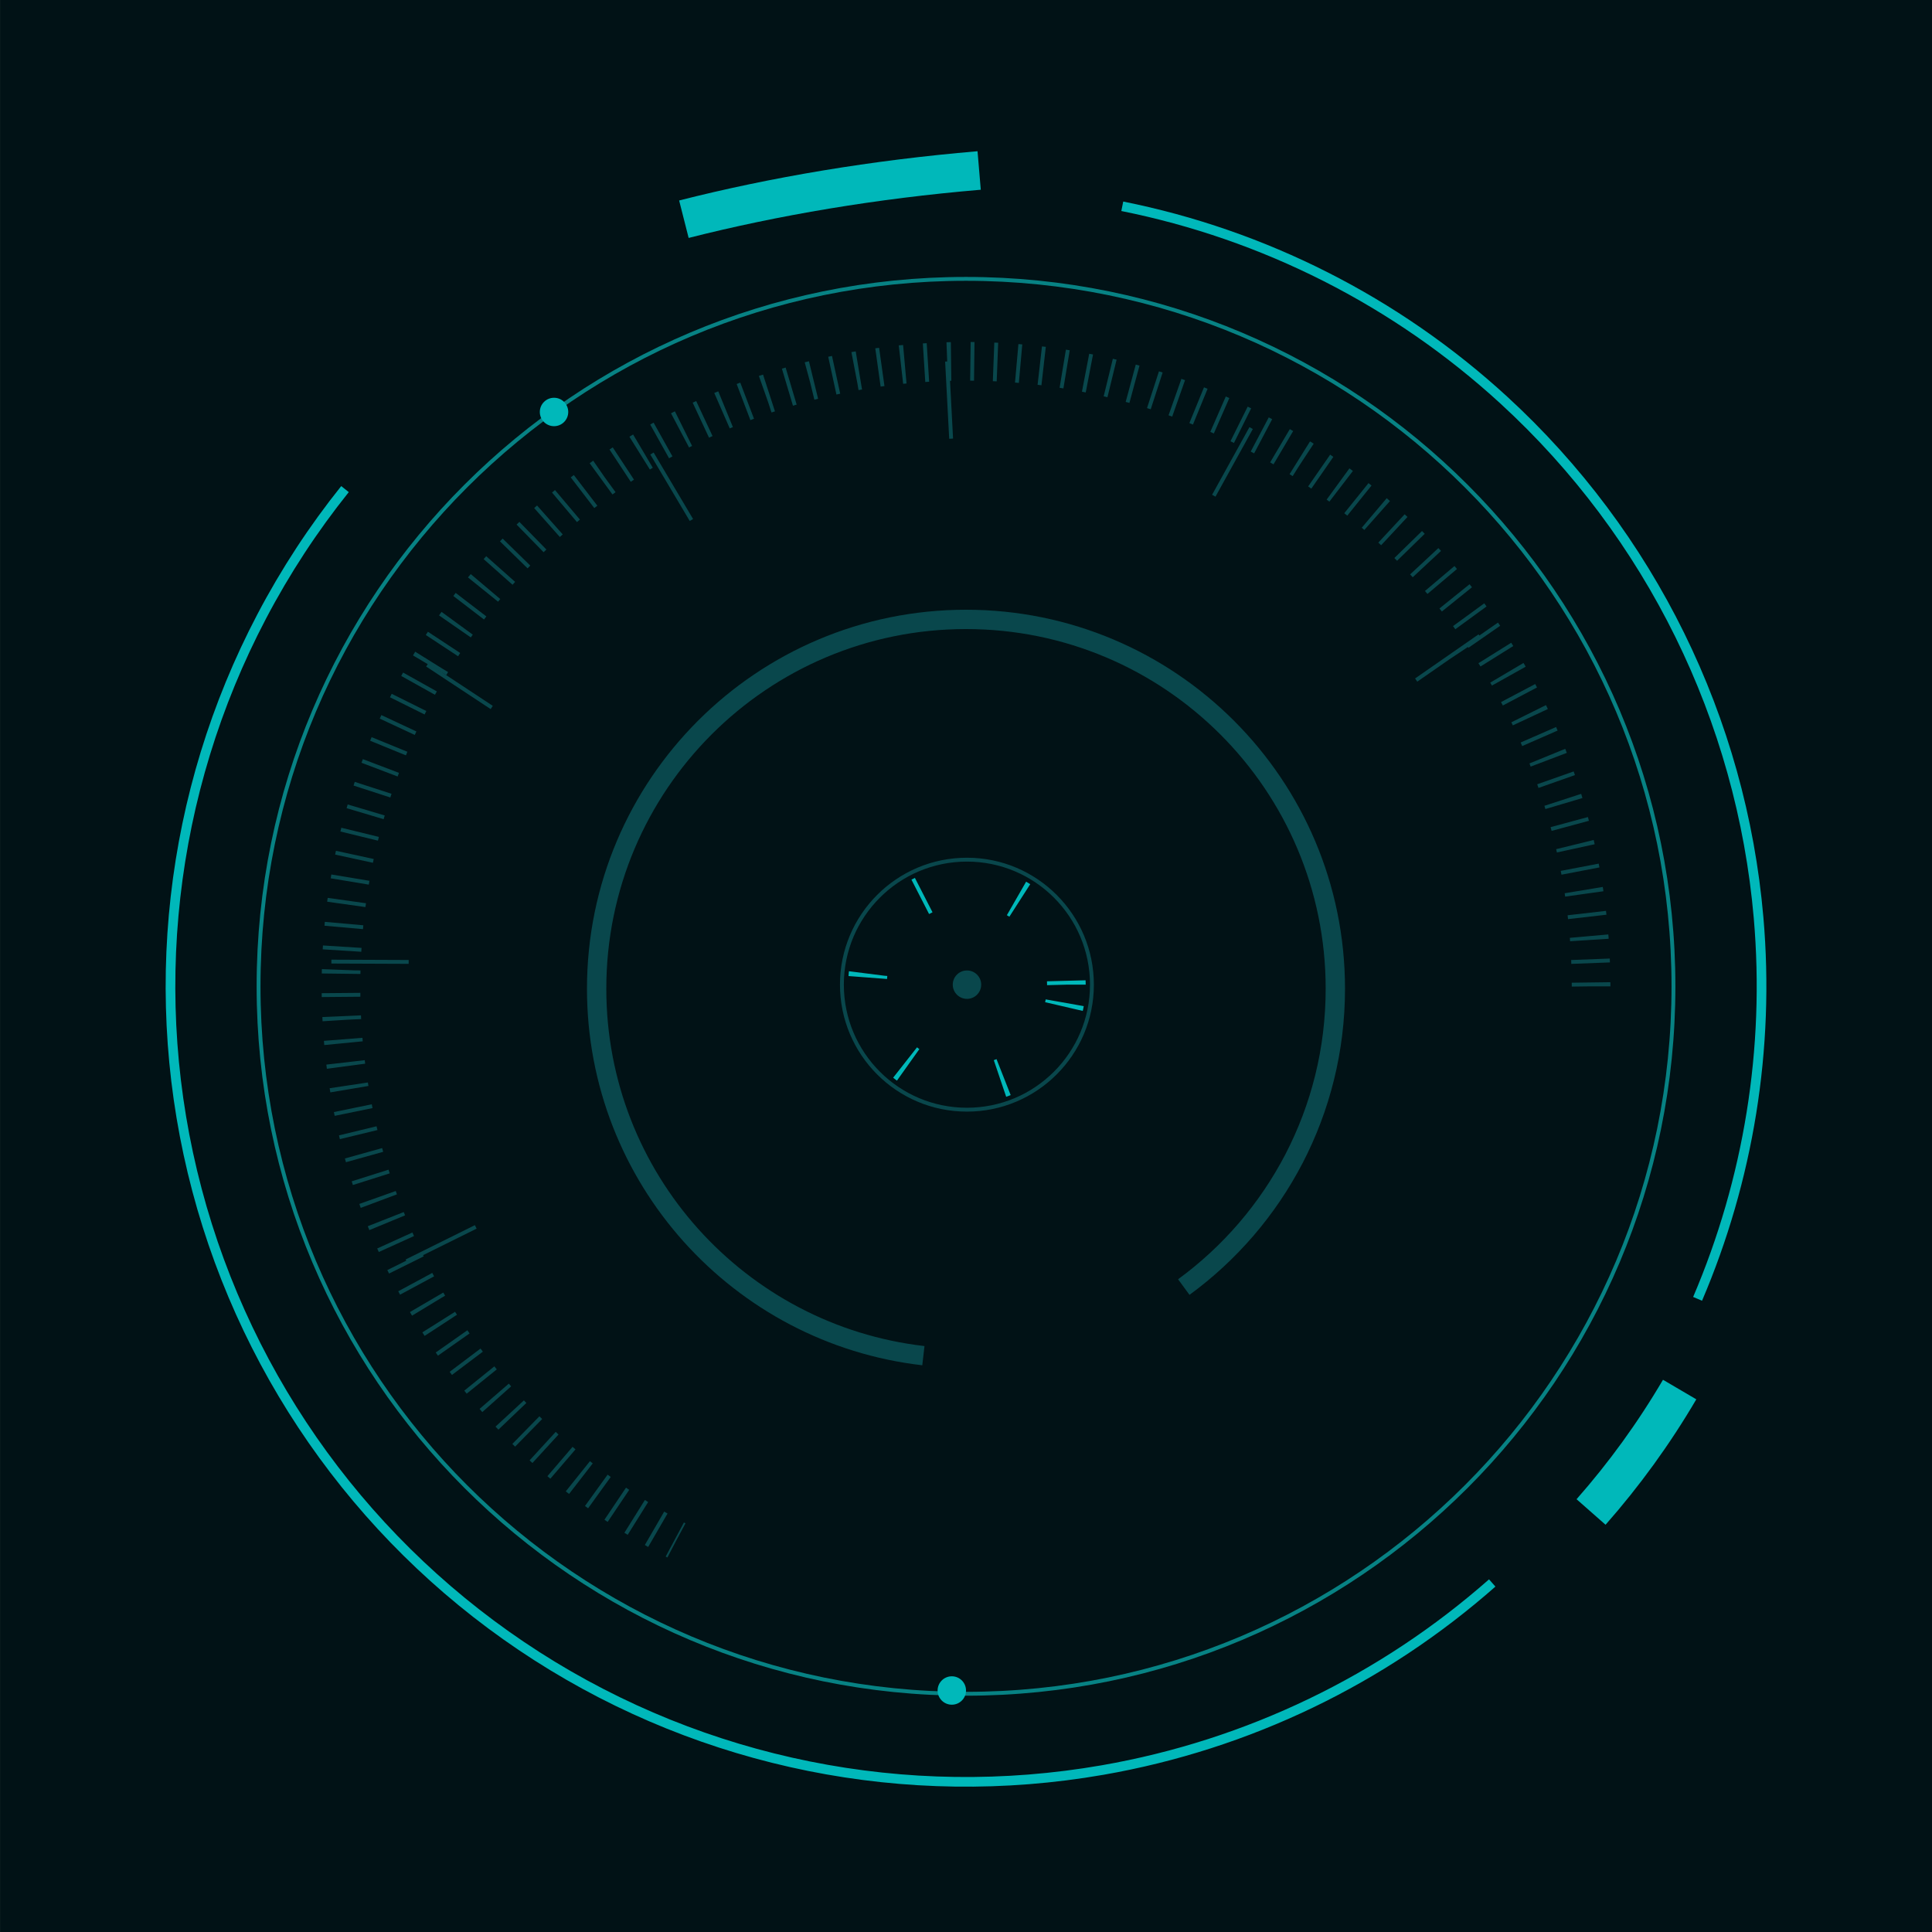 <svg width="100" height="100" viewBox="0 0 100 100" fill="none" xmlns="http://www.w3.org/2000/svg">
<g clip-path="url(#clip0_419_26071)">
<path d="M0.001 -0H100C100.033 -0 100.065 -0 100.096 -0.001C100.711 -2.815 103.973 -0.045 100.096 -0.001C100.035 0.276 100 0.607 100 1V100H0.001V-0Z" fill="#011216"/>
<g opacity="0.7">
<g filter="url(#filter0_d_419_26071)">
<path d="M87.867 67.228C90.502 61.06 91.611 54.291 91.024 47.505C90.136 37.236 85.43 27.674 77.835 20.707C72.255 15.589 65.413 12.145 58.089 10.677M77.237 81.934C71.574 86.928 64.606 90.304 57.068 91.617C46.914 93.386 36.466 91.283 27.788 85.723C19.11 80.163 12.832 71.55 10.195 61.587C7.558 51.623 8.753 41.033 13.545 31.908C14.777 29.562 16.223 27.357 17.857 25.316" stroke="#00FFFF" stroke-width="0.5"/>
</g>
<g filter="url(#filter1_d_419_26071)">
<path d="M50.681 8.824C45.24 9.284 40.083 10.157 35.398 11.346" stroke="#00FFFF" stroke-width="2"/>
</g>
<g filter="url(#filter2_d_419_26071)">
<path d="M86.938 71.923C85.603 74.199 84.064 76.317 82.353 78.26" stroke="#00FFFF" stroke-width="2"/>
</g>
<path d="M86.618 51.052C86.618 30.828 70.224 14.434 50 14.434C29.777 14.434 13.383 30.828 13.383 51.052C13.383 71.275 29.777 87.669 50 87.669C70.224 87.669 86.618 71.275 86.618 51.052Z" stroke="#0AB2B2" stroke-width="0.2"/>
<path d="M82.355 51.052C82.355 33.184 67.87 18.699 50.001 18.699C32.133 18.699 17.648 33.184 17.648 51.052C17.648 63.509 24.689 74.322 35.008 79.728" stroke="#0D5E63" stroke-width="2" stroke-dasharray="0.2 1"/>
<path d="M75.001 34.14C73.53 31.934 67.091 23.833 58.089 21.64C49.266 19.434 41.415 21.159 34.56 25.317C27.583 29.548 21.869 36.162 19.854 44.434C17.764 52.074 20.589 61.346 24.999 68.246" stroke="#0D5E63" stroke-width="4" stroke-dasharray="0.2 15"/>
<g filter="url(#filter3_f_419_26071)">
<path d="M61.273 66.618C66.028 63.141 69.117 57.52 69.117 51.177C69.117 40.619 60.558 32.06 50 32.06C39.441 32.06 30.882 40.619 30.882 51.177C30.882 60.99 38.274 69.075 47.794 70.169" stroke="#0D5E63"/>
</g>
<path d="M56.518 50.966C56.518 47.393 53.621 44.496 50.048 44.496C46.474 44.496 43.577 47.393 43.577 50.966C43.577 54.54 46.474 57.437 50.048 57.437C53.621 57.437 56.518 54.54 56.518 50.966Z" stroke="#0D5E63" stroke-width="0.2"/>
<path d="M55.196 50.966C55.196 48.124 52.892 45.819 50.049 45.819C47.206 45.819 44.902 48.124 44.902 50.966C44.902 53.809 47.206 56.114 50.049 56.114C52.892 56.114 55.196 53.809 55.196 50.966Z" stroke="#00FFFF" stroke-width="2" stroke-dasharray="0.2 5"/>
<path d="M50.001 87.5C50.001 87.094 49.672 86.765 49.266 86.765C48.86 86.765 48.53 87.094 48.53 87.5C48.53 87.906 48.86 88.235 49.266 88.235C49.672 88.235 50.001 87.906 50.001 87.5Z" fill="#00FFFF"/>
<path d="M29.412 21.324C29.412 20.918 29.083 20.588 28.677 20.588C28.271 20.588 27.941 20.918 27.941 21.324C27.941 21.73 28.271 22.059 28.677 22.059C29.083 22.059 29.412 21.73 29.412 21.324Z" fill="#00FFFF"/>
<g filter="url(#filter4_f_419_26071)">
<path d="M50.786 50.966C50.786 50.56 50.457 50.231 50.051 50.231C49.645 50.231 49.315 50.56 49.315 50.966C49.315 51.372 49.645 51.701 50.051 51.701C50.457 51.701 50.786 51.372 50.786 50.966Z" fill="#0D5E63"/>
</g>
</g>
</g>
<defs>
<filter id="filter0_d_419_26071" x="3.574" y="5.432" width="92.853" height="92.046" filterUnits="userSpaceOnUse" color-interpolation-filters="sRGB">
<feFlood flood-opacity="0" result="BackgroundImageFix"/>
<feColorMatrix in="SourceAlpha" type="matrix" values="0 0 0 0 0 0 0 0 0 0 0 0 0 0 0 0 0 0 127 0" result="hardAlpha"/>
<feOffset/>
<feGaussianBlur stdDeviation="2.5"/>
<feComposite in2="hardAlpha" operator="out"/>
<feColorMatrix type="matrix" values="0 0 0 0 0 0 0 0 0 1 0 0 0 0 0.984 0 0 0 1 0"/>
<feBlend mode="normal" in2="BackgroundImageFix" result="effect1_dropShadow_419_26071"/>
<feBlend mode="normal" in="SourceGraphic" in2="effect1_dropShadow_419_26071" result="shape"/>
</filter>
<filter id="filter1_d_419_26071" x="30.152" y="2.827" width="25.613" height="14.488" filterUnits="userSpaceOnUse" color-interpolation-filters="sRGB">
<feFlood flood-opacity="0" result="BackgroundImageFix"/>
<feColorMatrix in="SourceAlpha" type="matrix" values="0 0 0 0 0 0 0 0 0 0 0 0 0 0 0 0 0 0 127 0" result="hardAlpha"/>
<feOffset/>
<feGaussianBlur stdDeviation="2.5"/>
<feComposite in2="hardAlpha" operator="out"/>
<feColorMatrix type="matrix" values="0 0 0 0 0 0 0 0 0 1 0 0 0 0 0.984 0 0 0 1 0"/>
<feBlend mode="normal" in2="BackgroundImageFix" result="effect1_dropShadow_419_26071"/>
<feBlend mode="normal" in="SourceGraphic" in2="effect1_dropShadow_419_26071" result="shape"/>
</filter>
<filter id="filter2_d_419_26071" x="76.603" y="66.417" width="16.198" height="17.503" filterUnits="userSpaceOnUse" color-interpolation-filters="sRGB">
<feFlood flood-opacity="0" result="BackgroundImageFix"/>
<feColorMatrix in="SourceAlpha" type="matrix" values="0 0 0 0 0 0 0 0 0 0 0 0 0 0 0 0 0 0 127 0" result="hardAlpha"/>
<feOffset/>
<feGaussianBlur stdDeviation="2.5"/>
<feComposite in2="hardAlpha" operator="out"/>
<feColorMatrix type="matrix" values="0 0 0 0 0 0 0 0 0 1 0 0 0 0 0.984 0 0 0 1 0"/>
<feBlend mode="normal" in2="BackgroundImageFix" result="effect1_dropShadow_419_26071"/>
<feBlend mode="normal" in="SourceGraphic" in2="effect1_dropShadow_419_26071" result="shape"/>
</filter>
<filter id="filter3_f_419_26071" x="29.382" y="30.56" width="41.235" height="41.106" filterUnits="userSpaceOnUse" color-interpolation-filters="sRGB">
<feFlood flood-opacity="0" result="BackgroundImageFix"/>
<feBlend mode="normal" in="SourceGraphic" in2="BackgroundImageFix" result="shape"/>
<feGaussianBlur stdDeviation="0.5" result="effect1_foregroundBlur_419_26071"/>
</filter>
<filter id="filter4_f_419_26071" x="48.315" y="49.231" width="3.471" height="3.47" filterUnits="userSpaceOnUse" color-interpolation-filters="sRGB">
<feFlood flood-opacity="0" result="BackgroundImageFix"/>
<feBlend mode="normal" in="SourceGraphic" in2="BackgroundImageFix" result="shape"/>
<feGaussianBlur stdDeviation="0.5" result="effect1_foregroundBlur_419_26071"/>
</filter>
<clipPath id="clip0_419_26071">
<rect width="100" height="100" fill="white"/>
</clipPath>
</defs>
</svg>

